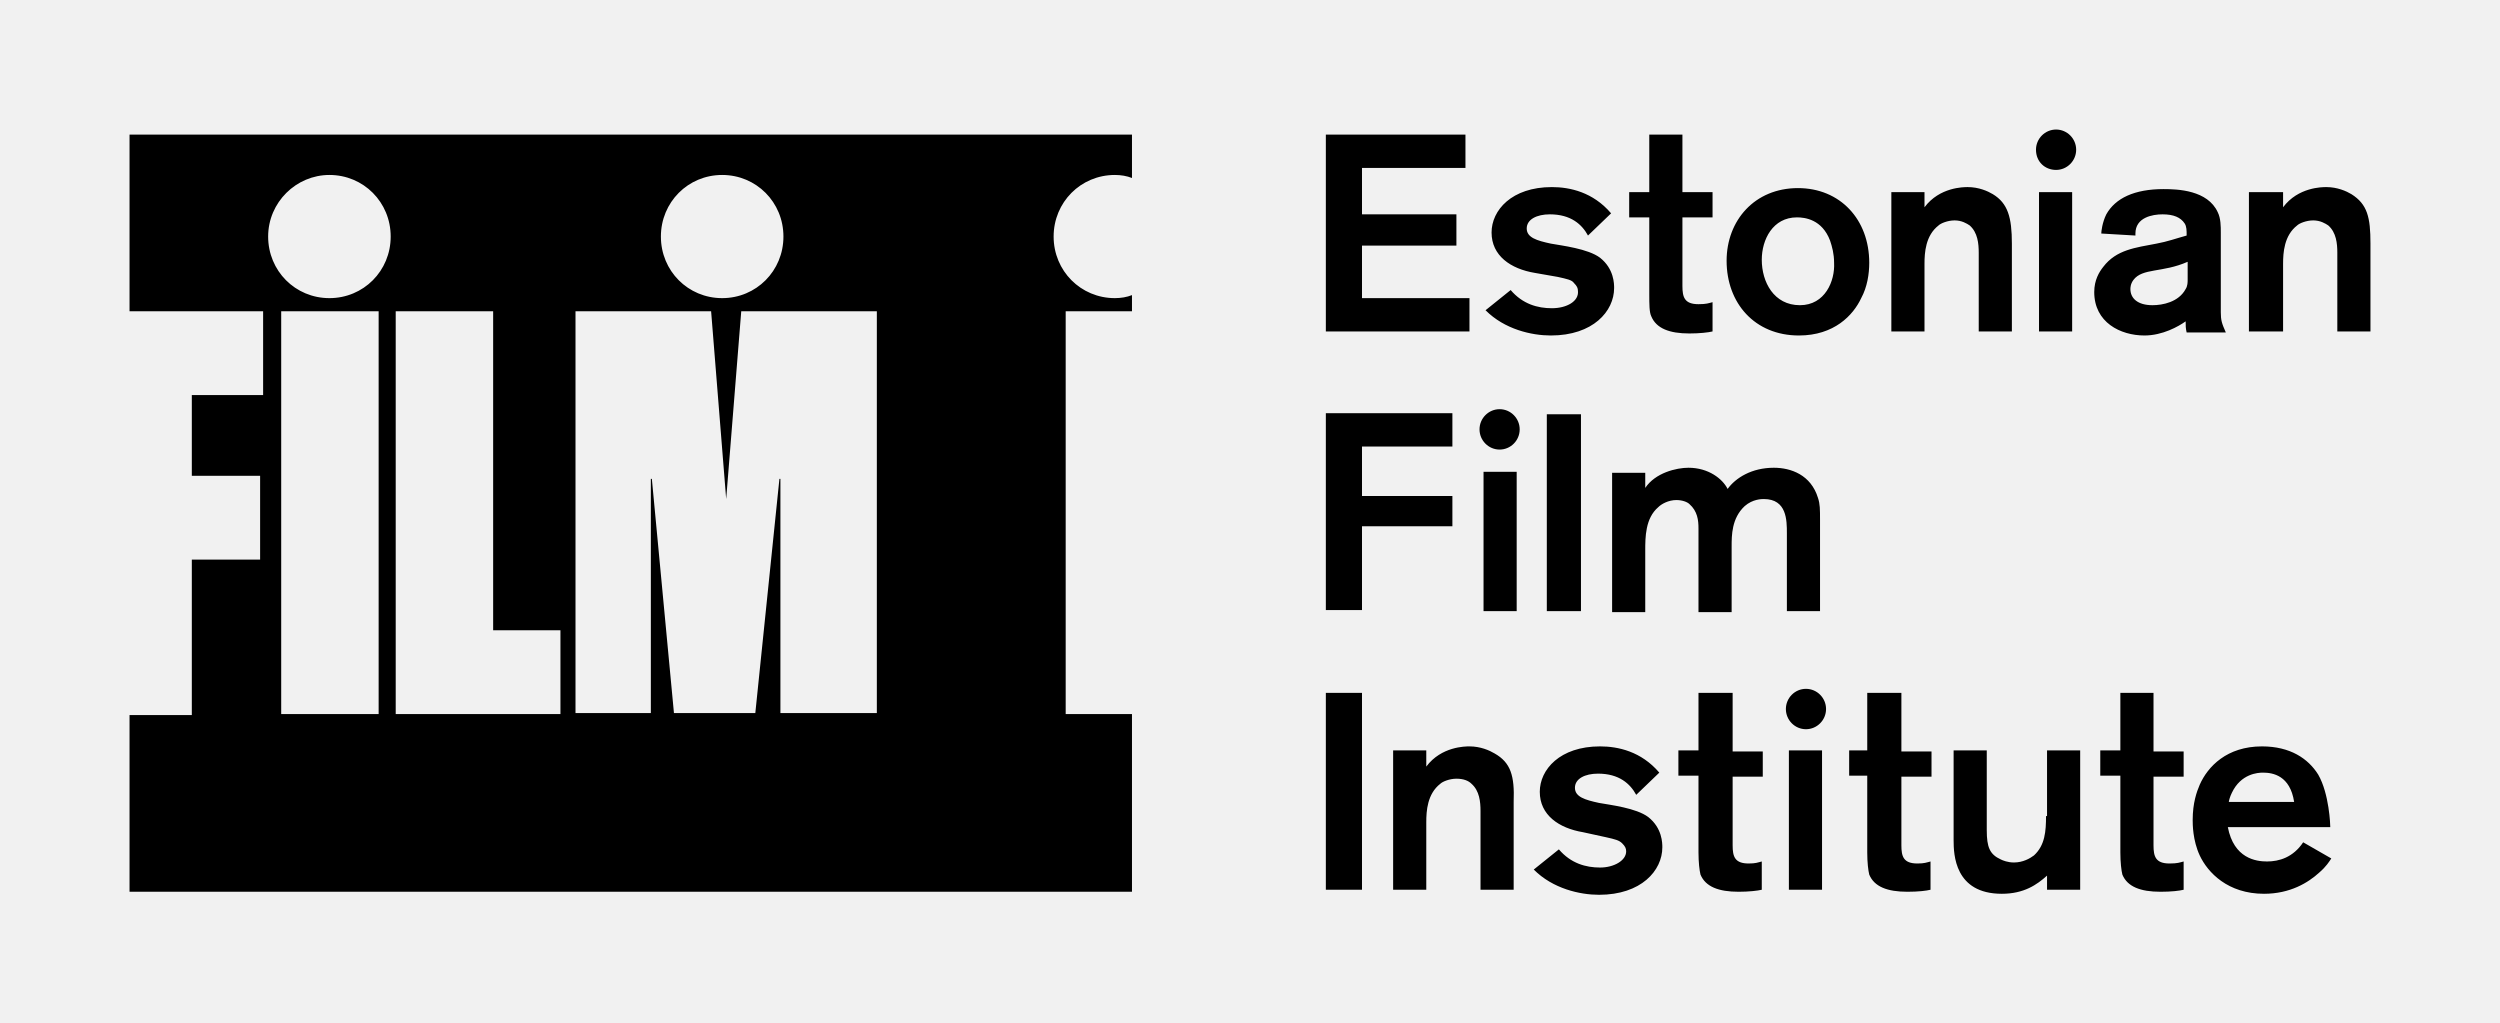 <svg width="193" height="79" viewBox="0 0 193 79" fill="none" xmlns="http://www.w3.org/2000/svg">
<rect width="193" height="79" fill="#F1F1F1"/>
<path d="M115.382 58.166C114.994 57.933 114.296 57.621 113.443 57.621C113.133 57.621 111.272 57.621 110.109 59.18V57.933H107.55V68.688H110.109V63.466C110.109 62.609 110.186 61.284 111.195 60.505C111.35 60.349 111.892 60.115 112.435 60.115C112.978 60.115 113.366 60.271 113.598 60.505C114.219 61.05 114.296 61.907 114.296 62.609V68.688H116.855V61.907C116.933 59.881 116.623 58.868 115.382 58.166ZM10 24.029H20.313V30.498H14.808V36.733H20.081V43.202H14.808V55.205H10V68.844H87.389V55.127H82.271V24.029H87.389V22.782C87.001 22.938 86.536 23.016 86.07 23.016C83.434 23.016 81.34 20.912 81.34 18.262C81.34 15.612 83.434 13.507 86.07 13.507C86.536 13.507 87.001 13.585 87.389 13.741V10.39H10V24.029ZM29.231 55.127H21.709V24.029H29.231V55.127ZM55.751 13.507C58.387 13.507 60.481 15.612 60.481 18.262C60.481 20.912 58.387 23.016 55.751 23.016C53.114 23.016 51.021 20.912 51.021 18.262C51.021 15.612 53.114 13.507 55.751 13.507ZM44.429 24.029H54.898L56.061 38.526L57.224 24.029H67.692V55.049H60.248V36.967H60.171L58.31 55.049H52.029L50.323 36.967H50.245V55.049H44.429V24.029ZM30.549 24.029H38.071V48.658H43.266V55.127H30.549V24.029ZM25.431 13.507C28.068 13.507 30.161 15.612 30.161 18.262C30.161 20.912 28.068 23.016 25.431 23.016C22.795 23.016 20.701 20.912 20.701 18.262C20.701 15.612 22.872 13.507 25.431 13.507ZM112.125 38.292H105.146V34.473H112.125V31.901H102.355V47.099H105.146V40.63H112.125V38.292ZM102.355 68.688H105.146V53.49H102.355V68.688ZM157.411 25.588H159.97V14.832H157.411V25.588ZM113.443 23.016H105.146V18.963H112.435V16.547H105.146V12.962H113.133V10.39H102.355V25.588H113.443V23.016ZM127.324 22.704C127.324 23.483 127.324 24.107 127.479 24.419C127.866 25.354 128.874 25.744 130.425 25.744C131.201 25.744 131.899 25.666 132.209 25.588V23.328C131.899 23.406 131.744 23.483 131.123 23.483C130.038 23.483 129.883 22.938 129.883 22.081V16.781H132.209V14.832H129.883V10.39H127.324V14.832H125.773V16.781H127.324V22.704ZM158.729 13.118C159.582 13.118 160.28 12.416 160.28 11.559C160.28 10.701 159.582 10 158.729 10C157.876 10 157.178 10.701 157.178 11.559C157.178 12.494 157.876 13.118 158.729 13.118ZM119.802 23.795C118.716 23.795 117.553 23.483 116.623 22.392L114.684 23.951C116.157 25.432 118.251 25.9 119.724 25.9C122.981 25.9 124.61 24.029 124.61 22.236C124.61 21.925 124.61 20.756 123.524 19.898C122.593 19.197 120.577 18.963 119.724 18.807C118.639 18.573 117.863 18.34 117.863 17.638C117.863 16.937 118.639 16.547 119.647 16.547C121.275 16.547 122.128 17.326 122.593 18.184L124.377 16.469C122.981 14.832 121.198 14.443 119.802 14.443C116.7 14.443 115.149 16.235 115.149 17.95C115.149 19.742 116.623 20.756 118.484 21.067L120.267 21.379C120.965 21.535 121.353 21.613 121.508 21.847C121.74 22.081 121.818 22.236 121.818 22.47C121.896 23.25 120.965 23.795 119.802 23.795ZM119.414 47.177H122.051V31.979H119.414V47.177ZM144.306 20.288C144.306 16.937 142.057 14.521 138.8 14.521C135.466 14.521 133.294 17.015 133.294 20.132C133.294 23.405 135.466 25.9 138.878 25.9C141.592 25.9 143.065 24.341 143.685 23.016C144.151 22.159 144.306 21.145 144.306 20.288ZM138.955 23.561C136.939 23.561 136.009 21.769 136.009 20.054C136.009 18.495 136.861 16.781 138.723 16.781C139.343 16.781 140.661 16.937 141.281 18.573C141.437 19.041 141.592 19.587 141.592 20.288C141.669 21.691 140.894 23.561 138.955 23.561ZM157.953 62.999C157.953 64.168 157.876 65.259 157.023 66.038C156.713 66.272 156.17 66.584 155.472 66.584C155.007 66.584 154.619 66.428 154.464 66.35C153.611 65.96 153.378 65.415 153.378 64.09V57.933H150.819V64.869C150.819 65.96 150.897 69 154.541 69C156.247 69 157.255 68.299 158.031 67.597V68.688H160.59V57.933H158.031V62.999H157.953ZM152.06 17.404C152.68 17.95 152.758 18.807 152.758 19.509V25.588H155.317V18.807C155.317 16.781 155.007 15.69 153.844 14.988C153.456 14.754 152.758 14.443 151.905 14.443C151.595 14.443 149.734 14.443 148.571 16.001V14.832H146.012V25.588H148.571V20.366C148.571 19.509 148.648 18.184 149.656 17.404C149.811 17.248 150.354 17.015 150.897 17.015C151.44 17.015 151.827 17.248 152.06 17.404ZM166.251 53.49H163.692V57.933H162.141V59.881H163.692V65.805C163.692 66.584 163.769 67.207 163.847 67.519C164.234 68.454 165.242 68.844 166.793 68.844C167.646 68.844 168.267 68.766 168.577 68.688V66.506C168.267 66.584 168.112 66.662 167.491 66.662C166.406 66.662 166.251 66.116 166.251 65.259V59.959H168.577V58.011H166.251V53.49ZM175.013 66.506C174.16 66.506 172.454 66.272 171.989 63.856H179.898C179.898 63.7 179.821 61.284 178.968 59.803C178.192 58.556 176.796 57.621 174.625 57.621C171.911 57.621 170.438 59.18 169.818 60.583C169.585 61.128 169.275 61.986 169.275 63.31C169.275 63.622 169.275 64.869 169.818 66.038C170.438 67.363 171.989 69 174.78 69C176.796 69 178.192 68.143 179.045 67.363C179.588 66.896 179.821 66.506 179.976 66.272L177.805 65.025C177.029 66.194 175.944 66.506 175.013 66.506ZM172.299 61.206C172.997 59.725 174.315 59.647 174.703 59.647C175.478 59.647 176.796 59.881 177.107 61.907H172.066C172.066 61.83 172.144 61.518 172.299 61.206ZM181.527 14.988C181.139 14.754 180.441 14.443 179.588 14.443C179.278 14.443 177.417 14.443 176.254 16.001V14.832H173.617V25.588H176.254V20.366C176.254 19.509 176.331 18.184 177.339 17.404C177.494 17.248 178.037 17.015 178.58 17.015C179.123 17.015 179.511 17.248 179.743 17.404C180.364 17.95 180.441 18.807 180.441 19.509V25.588H183V18.807C183 16.781 182.767 15.768 181.527 14.988ZM114.529 47.177H117.088V36.421H114.529V47.177ZM146.71 53.49H144.151V57.933H142.755V59.881H144.151V65.805C144.151 66.584 144.228 67.207 144.306 67.519C144.693 68.454 145.701 68.844 147.252 68.844C148.105 68.844 148.726 68.766 149.036 68.688V66.506C148.726 66.584 148.571 66.662 148.028 66.662C146.942 66.662 146.787 66.116 146.787 65.259V59.959H149.113V58.011H146.787V53.49H146.71ZM171.446 24.107V17.95C171.446 17.482 171.446 16.859 171.213 16.391C170.438 14.676 168.112 14.598 167.026 14.598C164.777 14.598 163.304 15.3 162.606 16.547C162.296 17.17 162.218 17.872 162.218 18.028L164.855 18.184V18.028C164.855 16.781 166.173 16.547 166.948 16.547C167.801 16.547 168.344 16.781 168.654 17.248C168.81 17.482 168.809 17.794 168.809 18.184C167.957 18.417 167.336 18.651 166.483 18.807C164.855 19.119 163.381 19.275 162.373 20.6C162.063 20.989 161.675 21.613 161.675 22.548C161.675 24.886 163.692 25.9 165.553 25.9C166.948 25.9 168.189 25.198 168.732 24.808C168.732 25.12 168.732 25.354 168.809 25.666H171.834C171.524 24.964 171.446 24.73 171.446 24.107ZM168.887 21.613C168.887 21.769 168.887 22.081 168.732 22.314C168.189 23.328 166.948 23.561 166.173 23.561C165.01 23.561 164.467 23.016 164.467 22.314C164.467 22.236 164.467 21.925 164.7 21.613C165.398 20.678 166.948 21.067 168.887 20.21V21.613ZM127.246 63.077C126.316 62.375 124.299 62.141 123.446 61.986C122.361 61.752 121.585 61.518 121.585 60.816C121.585 60.115 122.361 59.725 123.369 59.725C124.997 59.725 125.85 60.505 126.316 61.362L128.099 59.647C126.703 58.011 124.92 57.621 123.524 57.621C120.422 57.621 118.871 59.413 118.871 61.128C118.871 62.921 120.345 63.934 122.206 64.246L123.989 64.635C124.687 64.791 124.997 64.869 125.23 65.103C125.463 65.337 125.54 65.493 125.54 65.727C125.54 66.428 124.61 66.974 123.524 66.974C122.438 66.974 121.275 66.662 120.345 65.571L118.406 67.129C119.879 68.61 121.973 69.078 123.446 69.078C126.703 69.078 128.332 67.207 128.332 65.415C128.332 65.103 128.332 63.934 127.246 63.077ZM115.77 31.589C114.917 31.589 114.219 32.291 114.219 33.148C114.219 34.005 114.917 34.707 115.77 34.707C116.623 34.707 117.32 34.005 117.32 33.148C117.32 32.291 116.623 31.589 115.77 31.589ZM133.682 53.49H131.123V57.933H129.572V59.881H131.123V65.805C131.123 66.584 131.201 67.207 131.278 67.519C131.666 68.454 132.674 68.844 134.225 68.844C135 68.844 135.698 68.766 136.009 68.688V66.506C135.698 66.584 135.543 66.662 135 66.662C133.915 66.662 133.76 66.116 133.76 65.259V59.959H136.086V58.011H133.76V53.49H133.682ZM138.102 68.688H140.661V57.933H138.102V68.688ZM137.947 47.177H140.506V40.163C140.506 39.305 140.506 38.916 140.351 38.448C139.808 36.655 138.257 36.11 136.939 36.11C135.233 36.11 133.992 36.889 133.372 37.746C132.984 36.967 131.899 36.11 130.348 36.11C129.417 36.11 127.789 36.499 127.013 37.668V36.499H124.455V47.255H127.013V42.501C127.013 41.487 127.013 40.007 128.022 39.149C128.254 38.916 128.797 38.604 129.417 38.604C129.883 38.604 130.27 38.76 130.425 38.916C131.046 39.461 131.123 40.163 131.123 40.786V47.255H133.682V42.189C133.682 41.332 133.682 40.007 134.69 39.071C135.311 38.526 136.009 38.526 136.164 38.526C137.947 38.526 137.947 40.163 137.947 41.176V47.177ZM139.42 53.178C138.567 53.178 137.87 53.88 137.87 54.737C137.87 55.594 138.567 56.296 139.42 56.296C140.273 56.296 140.971 55.594 140.971 54.737C140.971 53.88 140.273 53.178 139.42 53.178Z" fill="black"/>
</svg>
